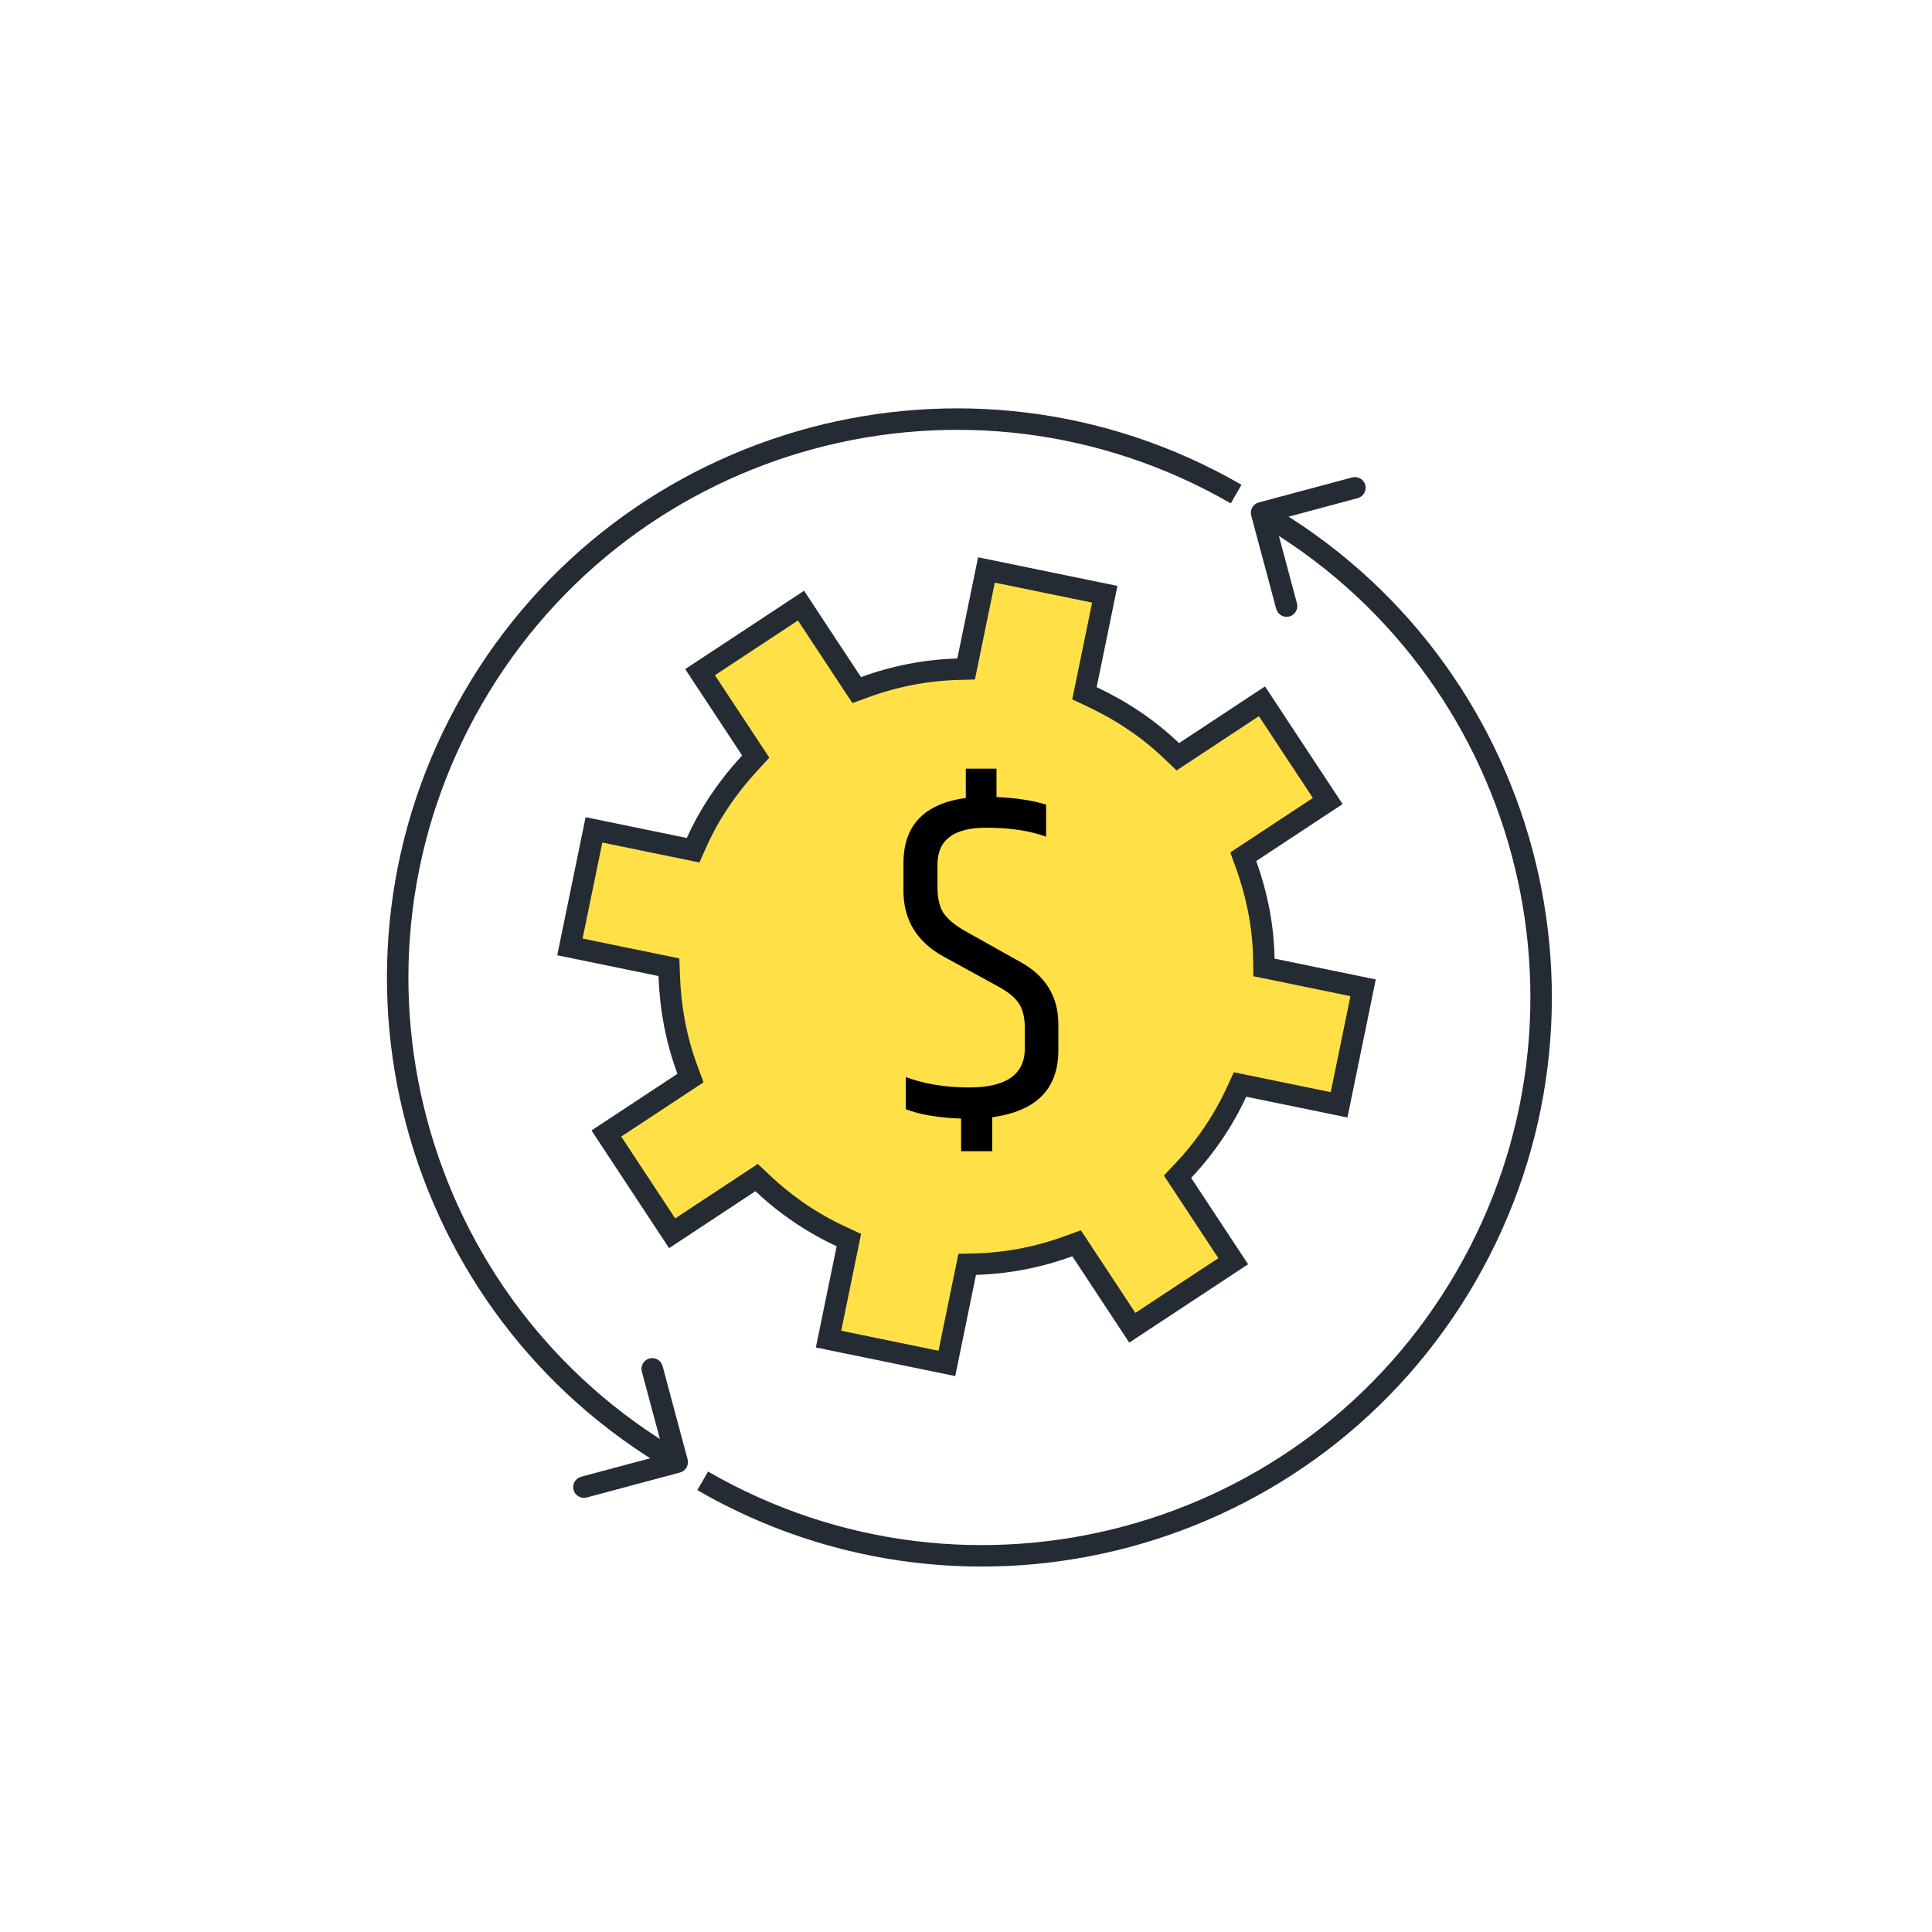 <svg width="90" height="90" viewBox="0 0 90 90" fill="none" xmlns="http://www.w3.org/2000/svg">
<path d="M31.677 68.595C31.944 68.523 32.102 68.249 32.031 67.982L30.866 63.636C30.795 63.369 30.52 63.211 30.254 63.282C29.987 63.354 29.829 63.628 29.9 63.895L30.935 67.758L27.072 68.793C26.805 68.865 26.647 69.139 26.718 69.406C26.79 69.673 27.064 69.831 27.331 69.759L31.677 68.595ZM31.798 67.679C19.584 60.627 15.399 45.01 22.451 32.796L21.585 32.296C14.257 44.988 18.606 61.217 31.298 68.545L31.798 67.679ZM22.451 32.796C29.503 20.582 45.12 16.398 57.334 23.449L57.834 22.583C45.142 15.255 28.913 19.604 21.585 32.296L22.451 32.796Z" fill="#252B33"/>
<path d="M58.64 23.405C58.373 23.477 58.215 23.751 58.287 24.018L59.451 28.364C59.523 28.631 59.797 28.789 60.064 28.718C60.33 28.646 60.489 28.372 60.417 28.105L59.382 24.242L63.246 23.206C63.512 23.135 63.671 22.861 63.599 22.594C63.528 22.327 63.254 22.169 62.987 22.241L58.64 23.405ZM58.52 24.321C70.733 31.373 74.918 46.99 67.866 59.204L68.732 59.704C76.06 47.012 71.712 30.783 59.02 23.455L58.52 24.321ZM67.866 59.204C60.815 71.418 45.197 75.603 32.984 68.551L32.484 69.417C45.175 76.745 61.405 72.396 68.732 59.704L67.866 59.204Z" fill="#252B33"/>
<path d="M55.2 35.034L58.787 32.669L61.851 37.315L58.245 39.693L57.916 39.909L58.049 40.279C58.57 41.73 58.852 43.204 58.874 44.665L58.88 45.067L59.273 45.147L63.499 46.015L62.38 51.467L58.154 50.599L57.765 50.519L57.599 50.879C56.99 52.2 56.149 53.444 55.126 54.528L54.854 54.816L55.072 55.146L57.449 58.752L52.747 61.852L50.37 58.246L50.152 57.916L49.78 58.052C48.381 58.566 46.906 58.848 45.453 58.888L45.056 58.898L44.976 59.287L44.109 63.513L38.596 62.381L39.464 58.155L39.543 57.767L39.183 57.6C37.863 56.991 36.619 56.151 35.535 55.127L35.247 54.855L34.916 55.073L31.311 57.451L28.247 52.804L31.834 50.439L32.167 50.219L32.028 49.846C31.492 48.416 31.227 46.929 31.175 45.45L31.161 45.057L30.776 44.978L26.549 44.11L27.669 38.658L31.895 39.526L32.288 39.607L32.452 39.24C33.047 37.907 33.905 36.651 34.939 35.533L35.205 35.245L34.989 34.918L32.612 31.312L37.314 28.212L39.691 31.818L39.909 32.148L40.281 32.012C41.68 31.498 43.155 31.216 44.609 31.176L45.005 31.165L45.085 30.777L45.953 26.551L51.465 27.683L50.597 31.909L50.518 32.294L50.874 32.462C52.213 33.092 53.475 33.922 54.579 34.978L54.867 35.253L55.2 35.034Z" fill="#FFE147" stroke="#252B33"/>
<path d="M49.303 47.732V48.92C49.303 50.724 48.276 51.765 46.223 52.044V53.628H44.771V52.11C43.685 52.066 42.827 51.919 42.197 51.67V50.174C43.062 50.497 44.045 50.658 45.145 50.658C46.875 50.658 47.741 50.049 47.741 48.832V47.908C47.741 47.424 47.653 47.043 47.477 46.764C47.301 46.485 46.985 46.221 46.531 45.972L44.001 44.586C42.725 43.897 42.087 42.87 42.087 41.506V40.208C42.087 38.448 43.055 37.436 44.991 37.172V35.808H46.421V37.128C47.345 37.172 48.115 37.289 48.731 37.48V38.976C47.968 38.697 47.037 38.558 45.937 38.558C44.426 38.558 43.671 39.13 43.671 40.274V41.33C43.671 41.843 43.766 42.247 43.957 42.54C44.162 42.833 44.499 43.112 44.969 43.376L47.521 44.806C48.709 45.451 49.303 46.427 49.303 47.732Z" fill="black"/>
</svg>
